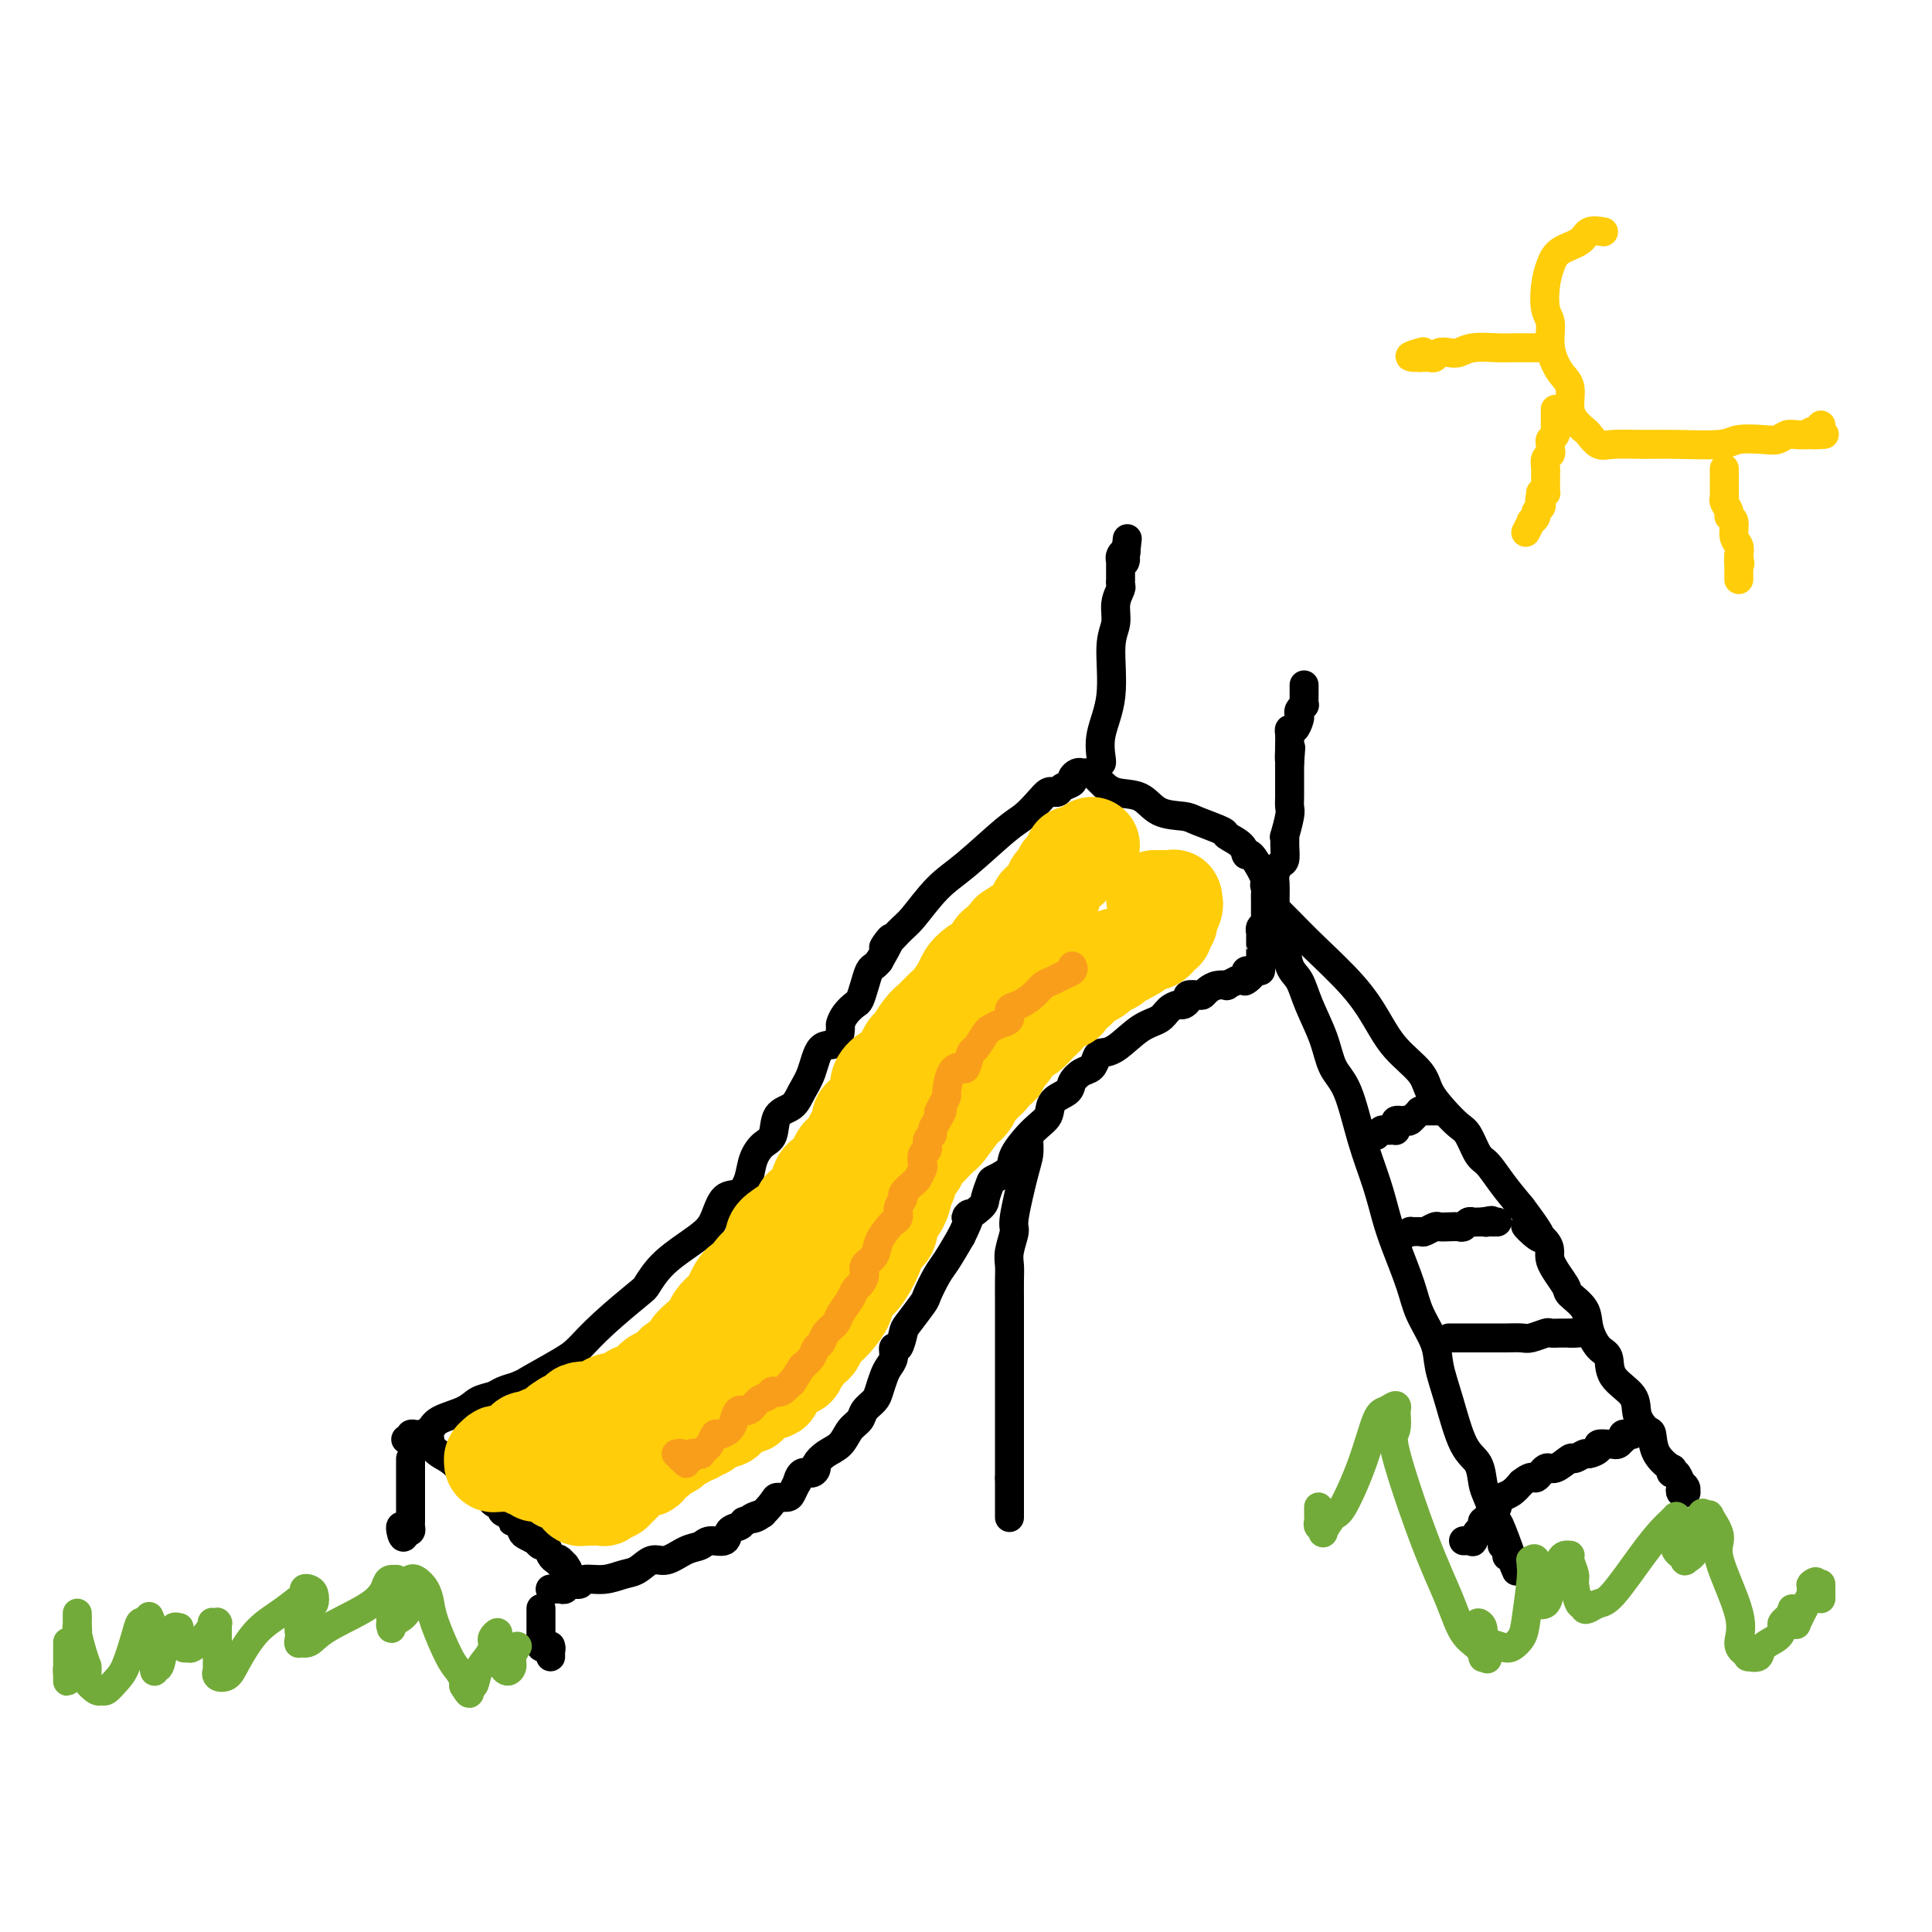 <svg viewBox='0 0 400 400' version='1.1' xmlns='http://www.w3.org/2000/svg' xmlns:xlink='http://www.w3.org/1999/xlink'><g fill='none' stroke='rgb(0,0,0)' stroke-width='6' stroke-linecap='round' stroke-linejoin='round'><path d='M84,298c0.449,0.112 0.897,0.224 1,0c0.103,-0.224 -0.141,-0.784 0,-1c0.141,-0.216 0.667,-0.088 1,0c0.333,0.088 0.472,0.136 1,0c0.528,-0.136 1.444,-0.456 2,-1c0.556,-0.544 0.753,-1.312 2,-2c1.247,-0.688 3.544,-1.298 5,-2c1.456,-0.702 2.071,-1.498 3,-2c0.929,-0.502 2.173,-0.712 3,-1c0.827,-0.288 1.236,-0.654 2,-1c0.764,-0.346 1.882,-0.673 3,-1'/><path d='M107,287c3.637,-1.719 1.230,-0.517 2,-1c0.770,-0.483 4.716,-2.652 7,-4c2.284,-1.348 2.906,-1.876 4,-3c1.094,-1.124 2.658,-2.846 5,-5c2.342,-2.154 5.460,-4.740 7,-6c1.540,-1.260 1.501,-1.192 2,-2c0.499,-0.808 1.536,-2.490 3,-4c1.464,-1.510 3.354,-2.847 5,-4c1.646,-1.153 3.047,-2.121 4,-3c0.953,-0.879 1.459,-1.670 2,-3c0.541,-1.330 1.117,-3.200 2,-4c0.883,-0.800 2.072,-0.530 3,-1c0.928,-0.470 1.595,-1.681 2,-3c0.405,-1.319 0.549,-2.747 1,-4c0.451,-1.253 1.209,-2.330 2,-3c0.791,-0.670 1.616,-0.932 2,-2c0.384,-1.068 0.328,-2.942 1,-4c0.672,-1.058 2.071,-1.300 3,-2c0.929,-0.700 1.387,-1.859 2,-3c0.613,-1.141 1.379,-2.266 2,-4c0.621,-1.734 1.097,-4.078 2,-5c0.903,-0.922 2.235,-0.422 3,-1c0.765,-0.578 0.964,-2.233 1,-3c0.036,-0.767 -0.093,-0.645 0,-1c0.093,-0.355 0.406,-1.188 1,-2c0.594,-0.812 1.469,-1.604 2,-2c0.531,-0.396 0.720,-0.396 1,-1c0.280,-0.604 0.652,-1.811 1,-3c0.348,-1.189 0.670,-2.358 1,-3c0.330,-0.642 0.666,-0.755 1,-1c0.334,-0.245 0.667,-0.623 1,-1'/><path d='M182,199c4.563,-7.950 1.469,-3.823 1,-3c-0.469,0.823 1.687,-1.656 3,-3c1.313,-1.344 1.782,-1.552 3,-3c1.218,-1.448 3.183,-4.134 5,-6c1.817,-1.866 3.484,-2.910 6,-5c2.516,-2.090 5.879,-5.225 8,-7c2.121,-1.775 2.998,-2.189 4,-3c1.002,-0.811 2.128,-2.020 3,-3c0.872,-0.980 1.489,-1.730 2,-2c0.511,-0.270 0.915,-0.061 1,0c0.085,0.061 -0.150,-0.025 0,0c0.150,0.025 0.684,0.161 1,0c0.316,-0.161 0.413,-0.617 1,-1c0.587,-0.383 1.663,-0.691 2,-1c0.337,-0.309 -0.063,-0.619 0,-1c0.063,-0.381 0.591,-0.834 1,-1c0.409,-0.166 0.698,-0.044 1,0c0.302,0.044 0.617,0.012 1,0c0.383,-0.012 0.834,-0.003 1,0c0.166,0.003 0.047,0.001 0,0c-0.047,-0.001 -0.024,-0.000 0,0'/><path d='M114,329c-0.090,-0.002 -0.180,-0.005 0,0c0.180,0.005 0.630,0.016 1,0c0.370,-0.016 0.660,-0.061 1,0c0.340,0.061 0.730,0.227 1,0c0.270,-0.227 0.421,-0.849 1,-1c0.579,-0.151 1.586,0.168 2,0c0.414,-0.168 0.236,-0.824 1,-1c0.764,-0.176 2.472,0.126 4,0c1.528,-0.126 2.877,-0.682 4,-1c1.123,-0.318 2.020,-0.399 3,-1c0.980,-0.601 2.043,-1.720 3,-2c0.957,-0.280 1.808,0.281 3,0c1.192,-0.281 2.724,-1.402 4,-2c1.276,-0.598 2.296,-0.671 3,-1c0.704,-0.329 1.092,-0.914 2,-1c0.908,-0.086 2.336,0.328 3,0c0.664,-0.328 0.563,-1.396 1,-2c0.437,-0.604 1.410,-0.744 2,-1c0.590,-0.256 0.795,-0.628 1,-1'/><path d='M154,315c6.627,-2.437 3.194,-1.528 2,-1c-1.194,0.528 -0.149,0.676 1,0c1.149,-0.676 2.403,-2.175 3,-3c0.597,-0.825 0.538,-0.975 1,-1c0.462,-0.025 1.446,0.077 2,0c0.554,-0.077 0.677,-0.331 1,-1c0.323,-0.669 0.847,-1.752 1,-2c0.153,-0.248 -0.066,0.338 0,0c0.066,-0.338 0.415,-1.599 1,-2c0.585,-0.401 1.406,0.059 2,0c0.594,-0.059 0.960,-0.638 1,-1c0.040,-0.362 -0.245,-0.505 0,-1c0.245,-0.495 1.020,-1.340 2,-2c0.980,-0.660 2.164,-1.136 3,-2c0.836,-0.864 1.323,-2.117 2,-3c0.677,-0.883 1.543,-1.395 2,-2c0.457,-0.605 0.503,-1.303 1,-2c0.497,-0.697 1.443,-1.393 2,-2c0.557,-0.607 0.723,-1.123 1,-2c0.277,-0.877 0.666,-2.113 1,-3c0.334,-0.887 0.615,-1.425 1,-2c0.385,-0.575 0.875,-1.187 1,-2c0.125,-0.813 -0.113,-1.825 0,-2c0.113,-0.175 0.579,0.489 1,0c0.421,-0.489 0.799,-2.130 1,-3c0.201,-0.870 0.227,-0.969 1,-2c0.773,-1.031 2.293,-2.995 3,-4c0.707,-1.005 0.602,-1.053 1,-2c0.398,-0.947 1.299,-2.793 2,-4c0.701,-1.207 1.200,-1.773 2,-3c0.800,-1.227 1.900,-3.113 3,-5'/><path d='M199,256c3.305,-6.683 1.068,-4.392 1,-4c-0.068,0.392 2.031,-1.116 3,-2c0.969,-0.884 0.806,-1.144 1,-2c0.194,-0.856 0.744,-2.309 1,-3c0.256,-0.691 0.220,-0.621 1,-1c0.780,-0.379 2.378,-1.207 3,-2c0.622,-0.793 0.268,-1.549 1,-3c0.732,-1.451 2.548,-3.596 4,-5c1.452,-1.404 2.538,-2.068 3,-3c0.462,-0.932 0.298,-2.133 1,-3c0.702,-0.867 2.268,-1.402 3,-2c0.732,-0.598 0.629,-1.260 1,-2c0.371,-0.740 1.217,-1.557 2,-2c0.783,-0.443 1.503,-0.510 2,-1c0.497,-0.490 0.770,-1.401 1,-2c0.230,-0.599 0.417,-0.885 1,-1c0.583,-0.115 1.560,-0.059 3,-1c1.440,-0.941 3.341,-2.878 5,-4c1.659,-1.122 3.076,-1.428 4,-2c0.924,-0.572 1.356,-1.411 2,-2c0.644,-0.589 1.500,-0.929 2,-1c0.500,-0.071 0.645,0.125 1,0c0.355,-0.125 0.921,-0.572 1,-1c0.079,-0.428 -0.327,-0.836 0,-1c0.327,-0.164 1.388,-0.083 2,0c0.612,0.083 0.775,0.166 1,0c0.225,-0.166 0.510,-0.583 1,-1c0.490,-0.417 1.183,-0.833 2,-1c0.817,-0.167 1.758,-0.083 2,0c0.242,0.083 -0.217,0.167 0,0c0.217,-0.167 1.108,-0.583 2,-1'/><path d='M256,203c4.935,-2.431 2.772,-0.508 2,0c-0.772,0.508 -0.154,-0.400 0,-1c0.154,-0.600 -0.155,-0.893 0,-1c0.155,-0.107 0.773,-0.029 1,0c0.227,0.029 0.061,0.008 0,0c-0.061,-0.008 -0.017,-0.002 0,0c0.017,0.002 0.009,0.001 0,0'/><path d='M259,201c0.000,0.000 0.100,0.100 0.1,0.1'/><path d='M227,161c-0.057,-0.055 -0.114,-0.109 0,0c0.114,0.109 0.398,0.383 1,1c0.602,0.617 1.523,1.579 3,2c1.477,0.421 3.511,0.302 5,1c1.489,0.698 2.435,2.214 4,3c1.565,0.786 3.750,0.843 5,1c1.250,0.157 1.564,0.415 3,1c1.436,0.585 3.994,1.499 5,2c1.006,0.501 0.459,0.591 1,1c0.541,0.409 2.168,1.137 3,2c0.832,0.863 0.868,1.860 1,2c0.132,0.140 0.361,-0.579 1,0c0.639,0.579 1.687,2.454 2,3c0.313,0.546 -0.108,-0.238 0,0c0.108,0.238 0.745,1.496 1,2c0.255,0.504 0.127,0.252 0,0'/><path d='M262,182c1.392,1.724 0.373,1.036 0,1c-0.373,-0.036 -0.100,0.582 0,1c0.100,0.418 0.027,0.635 0,1c-0.027,0.365 -0.007,0.876 0,1c0.007,0.124 0.002,-0.139 0,0c-0.002,0.139 0.001,0.681 0,1c-0.001,0.319 -0.004,0.414 0,1c0.004,0.586 0.015,1.664 0,2c-0.015,0.336 -0.057,-0.070 0,0c0.057,0.070 0.211,0.615 0,1c-0.211,0.385 -0.789,0.610 -1,1c-0.211,0.390 -0.057,0.944 0,1c0.057,0.056 0.015,-0.384 0,0c-0.015,0.384 -0.004,1.594 0,2c0.004,0.406 0.001,0.007 0,0c-0.001,-0.007 -0.000,0.377 0,1c0.000,0.623 0.000,1.487 0,2c-0.000,0.513 -0.000,0.677 0,1c0.000,0.323 0.000,0.805 0,1c-0.000,0.195 -0.000,0.104 0,0c0.000,-0.104 0.000,-0.220 0,0c-0.000,0.220 -0.000,0.777 0,1c0.000,0.223 0.000,0.111 0,0'/><path d='M228,158c0.063,-0.027 0.126,-0.054 0,-1c-0.126,-0.946 -0.441,-2.812 0,-5c0.441,-2.188 1.639,-4.698 2,-8c0.361,-3.302 -0.113,-7.395 0,-10c0.113,-2.605 0.815,-3.722 1,-5c0.185,-1.278 -0.147,-2.719 0,-4c0.147,-1.281 0.771,-2.404 1,-3c0.229,-0.596 0.061,-0.665 0,-1c-0.061,-0.335 -0.016,-0.935 0,-1c0.016,-0.065 0.005,0.404 0,0c-0.005,-0.404 -0.002,-1.680 0,-2c0.002,-0.320 0.004,0.316 0,0c-0.004,-0.316 -0.015,-1.585 0,-2c0.015,-0.415 0.056,0.023 0,0c-0.056,-0.023 -0.207,-0.506 0,-1c0.207,-0.494 0.774,-0.998 1,-1c0.226,-0.002 0.113,0.499 0,1'/><path d='M233,115c0.774,-6.714 0.208,-2.000 0,0c-0.208,2.000 -0.060,1.286 0,1c0.060,-0.286 0.030,-0.143 0,0'/><path d='M264,196c0.000,-0.260 0.000,-0.521 0,-1c-0.000,-0.479 -0.001,-1.178 0,-2c0.001,-0.822 0.003,-1.769 0,-3c-0.003,-1.231 -0.011,-2.748 0,-4c0.011,-1.252 0.041,-2.239 0,-3c-0.041,-0.761 -0.154,-1.294 0,-2c0.154,-0.706 0.576,-1.583 1,-2c0.424,-0.417 0.849,-0.374 1,-1c0.151,-0.626 0.026,-1.921 0,-3c-0.026,-1.079 0.046,-1.942 0,-2c-0.046,-0.058 -0.208,0.690 0,0c0.208,-0.690 0.788,-2.817 1,-4c0.212,-1.183 0.057,-1.421 0,-2c-0.057,-0.579 -0.015,-1.499 0,-2c0.015,-0.501 0.004,-0.582 0,-1c-0.004,-0.418 -0.001,-1.173 0,-2c0.001,-0.827 0.000,-1.727 0,-2c-0.000,-0.273 -0.000,0.080 0,0c0.000,-0.080 0.000,-0.594 0,-1c-0.000,-0.406 -0.000,-0.703 0,-1'/><path d='M267,158c0.464,-5.981 0.125,-1.935 0,-1c-0.125,0.935 -0.034,-1.242 0,-2c0.034,-0.758 0.012,-0.096 0,0c-0.012,0.096 -0.014,-0.373 0,-1c0.014,-0.627 0.042,-1.411 0,-2c-0.042,-0.589 -0.156,-0.984 0,-1c0.156,-0.016 0.581,0.345 1,0c0.419,-0.345 0.830,-1.398 1,-2c0.170,-0.602 0.098,-0.752 0,-1c-0.098,-0.248 -0.222,-0.593 0,-1c0.222,-0.407 0.792,-0.878 1,-1c0.208,-0.122 0.056,0.103 0,0c-0.056,-0.103 -0.015,-0.535 0,-1c0.015,-0.465 0.004,-0.962 0,-1c-0.004,-0.038 -0.001,0.382 0,0c0.001,-0.382 0.000,-1.566 0,-2c-0.000,-0.434 -0.000,-0.117 0,0c0.000,0.117 0.000,0.033 0,0c-0.000,-0.033 -0.000,-0.017 0,0'/><path d='M265,192c0.360,0.764 0.719,1.529 1,3c0.281,1.471 0.483,3.650 1,5c0.517,1.350 1.349,1.871 2,3c0.651,1.129 1.122,2.865 2,5c0.878,2.135 2.164,4.670 3,7c0.836,2.330 1.221,4.457 2,6c0.779,1.543 1.951,2.502 3,5c1.049,2.498 1.976,6.533 3,10c1.024,3.467 2.146,6.365 3,9c0.854,2.635 1.441,5.008 2,7c0.559,1.992 1.091,3.602 2,6c0.909,2.398 2.196,5.585 3,8c0.804,2.415 1.124,4.057 2,6c0.876,1.943 2.308,4.185 3,6c0.692,1.815 0.644,3.203 1,5c0.356,1.797 1.117,4.002 2,7c0.883,2.998 1.889,6.790 3,9c1.111,2.210 2.329,2.840 3,4c0.671,1.160 0.796,2.851 1,4c0.204,1.149 0.487,1.757 1,3c0.513,1.243 1.257,3.122 2,5'/><path d='M310,315c7.204,19.373 2.715,6.305 1,2c-1.715,-4.305 -0.656,0.152 0,2c0.656,1.848 0.907,1.086 1,1c0.093,-0.086 0.026,0.505 0,1c-0.026,0.495 -0.011,0.893 0,1c0.011,0.107 0.017,-0.076 0,0c-0.017,0.076 -0.056,0.412 0,0c0.056,-0.412 0.207,-1.573 0,-2c-0.207,-0.427 -0.774,-0.122 -1,0c-0.226,0.122 -0.113,0.061 0,0'/><path d='M264,188c0.292,0.295 0.584,0.590 1,1c0.416,0.410 0.955,0.933 2,2c1.045,1.067 2.595,2.676 5,5c2.405,2.324 5.665,5.363 8,8c2.335,2.637 3.745,4.873 5,7c1.255,2.127 2.356,4.146 4,6c1.644,1.854 3.830,3.544 5,5c1.170,1.456 1.325,2.677 2,4c0.675,1.323 1.871,2.748 3,4c1.129,1.252 2.192,2.333 3,3c0.808,0.667 1.363,0.922 2,2c0.637,1.078 1.356,2.980 2,4c0.644,1.020 1.212,1.159 2,2c0.788,0.841 1.797,2.383 3,4c1.203,1.617 2.602,3.308 4,5'/><path d='M315,250c7.877,10.360 2.069,5.261 1,4c-1.069,-1.261 2.600,1.317 4,3c1.400,1.683 0.531,2.473 1,4c0.469,1.527 2.275,3.792 3,5c0.725,1.208 0.370,1.357 1,2c0.630,0.643 2.246,1.778 3,3c0.754,1.222 0.647,2.532 1,4c0.353,1.468 1.164,3.095 2,4c0.836,0.905 1.695,1.087 2,2c0.305,0.913 0.057,2.557 1,4c0.943,1.443 3.076,2.686 4,4c0.924,1.314 0.637,2.700 1,4c0.363,1.300 1.376,2.515 2,3c0.624,0.485 0.860,0.239 1,1c0.140,0.761 0.184,2.528 1,4c0.816,1.472 2.404,2.650 3,3c0.596,0.350 0.198,-0.128 0,0c-0.198,0.128 -0.198,0.861 0,1c0.198,0.139 0.593,-0.317 1,0c0.407,0.317 0.827,1.406 1,2c0.173,0.594 0.100,0.692 0,1c-0.100,0.308 -0.227,0.825 0,1c0.227,0.175 0.807,0.008 1,0c0.193,-0.008 0.000,0.142 0,0c-0.000,-0.142 0.192,-0.577 0,-1c-0.192,-0.423 -0.769,-0.835 -1,-1c-0.231,-0.165 -0.115,-0.082 0,0'/><path d='M285,235c0.024,-0.030 0.048,-0.061 0,0c-0.048,0.061 -0.167,0.212 0,0c0.167,-0.212 0.619,-0.789 1,-1c0.381,-0.211 0.690,-0.056 1,0c0.310,0.056 0.619,0.012 1,0c0.381,-0.012 0.833,0.007 1,0c0.167,-0.007 0.049,-0.040 0,0c-0.049,0.040 -0.028,0.154 0,0c0.028,-0.154 0.063,-0.577 0,-1c-0.063,-0.423 -0.223,-0.845 0,-1c0.223,-0.155 0.829,-0.042 1,0c0.171,0.042 -0.094,0.012 0,0c0.094,-0.012 0.547,-0.006 1,0'/><path d='M291,232c1.167,-0.476 1.083,-0.166 1,0c-0.083,0.166 -0.167,0.188 0,0c0.167,-0.188 0.584,-0.586 1,-1c0.416,-0.414 0.832,-0.843 1,-1c0.168,-0.157 0.087,-0.042 0,0c-0.087,0.042 -0.182,0.011 0,0c0.182,-0.011 0.641,-0.003 1,0c0.359,0.003 0.618,0.001 1,0c0.382,-0.001 0.888,-0.000 1,0c0.112,0.000 -0.170,0.000 0,0c0.170,-0.000 0.791,-0.000 1,0c0.209,0.000 0.004,0.000 0,0c-0.004,-0.000 0.191,-0.000 0,0c-0.191,0.000 -0.769,0.000 -1,0c-0.231,-0.000 -0.116,-0.000 0,0'/><path d='M289,257c0.181,-0.309 0.362,-0.618 1,-1c0.638,-0.382 1.733,-0.838 2,-1c0.267,-0.162 -0.294,-0.029 0,0c0.294,0.029 1.444,-0.045 2,0c0.556,0.045 0.520,0.208 1,0c0.480,-0.208 1.476,-0.787 2,-1c0.524,-0.213 0.574,-0.061 1,0c0.426,0.061 1.227,0.030 2,0c0.773,-0.030 1.516,-0.061 2,0c0.484,0.061 0.708,0.212 1,0c0.292,-0.212 0.653,-0.789 1,-1c0.347,-0.211 0.681,-0.057 1,0c0.319,0.057 0.624,0.015 1,0c0.376,-0.015 0.822,-0.004 1,0c0.178,0.004 0.089,0.002 0,0'/><path d='M307,253c3.023,-0.619 1.581,-0.166 1,0c-0.581,0.166 -0.300,0.044 0,0c0.300,-0.044 0.619,-0.012 1,0c0.381,0.012 0.823,0.003 1,0c0.177,-0.003 0.088,-0.002 0,0'/><path d='M300,277c0.244,0.000 0.488,0.000 1,0c0.512,-0.000 1.293,-0.000 2,0c0.707,0.000 1.339,0.000 2,0c0.661,-0.000 1.350,-0.000 2,0c0.650,0.000 1.261,0.001 2,0c0.739,-0.001 1.606,-0.004 2,0c0.394,0.004 0.314,0.015 1,0c0.686,-0.015 2.138,-0.057 3,0c0.862,0.057 1.134,0.211 2,0c0.866,-0.211 2.327,-0.789 3,-1c0.673,-0.211 0.558,-0.057 1,0c0.442,0.057 1.442,0.015 2,0c0.558,-0.015 0.675,-0.004 1,0c0.325,0.004 0.857,0.001 1,0c0.143,-0.001 -0.102,-0.000 0,0c0.102,0.000 0.551,0.000 1,0'/><path d='M326,276c4.044,-0.156 1.156,-0.044 0,0c-1.156,0.044 -0.578,0.022 0,0'/><path d='M303,319c0.311,-0.004 0.622,-0.009 1,0c0.378,0.009 0.823,0.031 1,0c0.177,-0.031 0.086,-0.116 0,0c-0.086,0.116 -0.166,0.434 0,0c0.166,-0.434 0.580,-1.618 1,-2c0.420,-0.382 0.848,0.038 1,0c0.152,-0.038 0.029,-0.535 0,-1c-0.029,-0.465 0.035,-0.898 0,-1c-0.035,-0.102 -0.168,0.127 0,0c0.168,-0.127 0.636,-0.612 1,-1c0.364,-0.388 0.625,-0.681 1,-1c0.375,-0.319 0.863,-0.666 1,-1c0.137,-0.334 -0.077,-0.657 0,-1c0.077,-0.343 0.444,-0.708 1,-1c0.556,-0.292 1.302,-0.512 2,-1c0.698,-0.488 1.349,-1.244 2,-2'/><path d='M315,307c2.435,-1.952 2.521,-0.834 3,-1c0.479,-0.166 1.351,-1.618 2,-2c0.649,-0.382 1.076,0.305 2,0c0.924,-0.305 2.347,-1.601 3,-2c0.653,-0.399 0.537,0.100 1,0c0.463,-0.100 1.505,-0.797 2,-1c0.495,-0.203 0.443,0.089 1,0c0.557,-0.089 1.722,-0.560 2,-1c0.278,-0.440 -0.332,-0.850 0,-1c0.332,-0.150 1.605,-0.041 2,0c0.395,0.041 -0.087,0.012 0,0c0.087,-0.012 0.745,-0.007 1,0c0.255,0.007 0.107,0.017 0,0c-0.107,-0.017 -0.173,-0.061 0,0c0.173,0.061 0.585,0.227 1,0c0.415,-0.227 0.834,-0.845 1,-1c0.166,-0.155 0.079,0.155 0,0c-0.079,-0.155 -0.151,-0.773 0,-1c0.151,-0.227 0.525,-0.061 1,0c0.475,0.061 1.051,0.016 1,0c-0.051,-0.016 -0.729,-0.005 -1,0c-0.271,0.005 -0.136,0.002 0,0'/><path d='M213,236c0.050,1.071 0.101,2.142 0,3c-0.101,0.858 -0.353,1.503 -1,4c-0.647,2.497 -1.690,6.845 -2,9c-0.310,2.155 0.113,2.116 0,3c-0.113,0.884 -0.762,2.692 -1,4c-0.238,1.308 -0.064,2.118 0,3c0.064,0.882 0.017,1.838 0,3c-0.017,1.162 -0.005,2.532 0,4c0.005,1.468 0.001,3.036 0,4c-0.001,0.964 -0.000,1.323 0,2c0.000,0.677 0.000,1.670 0,3c-0.000,1.330 -0.000,2.997 0,4c0.000,1.003 0.000,1.342 0,3c-0.000,1.658 -0.000,4.635 0,6c0.000,1.365 0.000,1.119 0,2c-0.000,0.881 -0.000,2.891 0,4c0.000,1.109 0.000,1.318 0,2c-0.000,0.682 -0.000,1.837 0,3c0.000,1.163 0.000,2.332 0,3c-0.000,0.668 -0.000,0.834 0,1'/><path d='M209,306c0.000,7.393 0.000,2.377 0,1c-0.000,-1.377 0.000,0.887 0,2c0.000,1.113 0.000,1.076 0,1c0.000,-0.076 -0.000,-0.192 0,0c0.000,0.192 0.000,0.693 0,1c0.000,0.307 0.000,0.422 0,1c0.000,0.578 0.000,1.620 0,2c0.000,0.380 0.000,0.098 0,0c0.000,-0.098 0.000,-0.012 0,0c0.000,0.012 0.000,-0.048 0,0c0.000,0.048 0.000,0.205 0,0c0.000,-0.205 0.000,-0.773 0,-1c0.000,-0.227 0.000,-0.114 0,0'/><path d='M112,333c0.000,0.301 0.000,0.603 0,1c0.000,0.397 0.000,0.890 0,1c0.000,0.110 0.000,-0.164 0,0c-0.000,0.164 0.000,0.766 0,1c0.000,0.234 -0.000,0.100 0,0c0.000,-0.100 0.000,-0.168 0,0c0.000,0.168 0.000,0.571 0,1c0.000,0.429 -0.000,0.885 0,1c0.000,0.115 -0.000,-0.110 0,0c0.000,0.110 0.000,0.555 0,1'/><path d='M112,339c-0.004,1.171 -0.015,1.098 0,1c0.015,-0.098 0.056,-0.222 0,0c-0.056,0.222 -0.207,0.791 0,1c0.207,0.209 0.774,0.058 1,0c0.226,-0.058 0.113,-0.024 0,0c-0.113,0.024 -0.226,0.038 0,0c0.226,-0.038 0.793,-0.126 1,0c0.207,0.126 0.056,0.467 0,1c-0.056,0.533 -0.015,1.259 0,1c0.015,-0.259 0.004,-1.503 0,-2c-0.004,-0.497 -0.002,-0.249 0,0'/><path d='M85,302c-0.000,0.343 -0.000,0.686 0,1c0.000,0.314 0.000,0.600 0,1c-0.000,0.400 -0.000,0.915 0,1c0.000,0.085 0.000,-0.260 0,0c-0.000,0.260 -0.000,1.125 0,2c0.000,0.875 0.000,1.759 0,2c-0.000,0.241 -0.000,-0.162 0,0c0.000,0.162 0.000,0.888 0,1c-0.000,0.112 -0.000,-0.390 0,0c0.000,0.390 0.000,1.673 0,2c-0.000,0.327 -0.000,-0.301 0,0c0.000,0.301 0.000,1.530 0,2c-0.000,0.470 -0.000,0.181 0,0c0.000,-0.181 0.001,-0.255 0,0c-0.001,0.255 -0.003,0.839 0,1c0.003,0.161 0.011,-0.101 0,0c-0.011,0.101 -0.041,0.566 0,1c0.041,0.434 0.155,0.838 0,1c-0.155,0.162 -0.577,0.081 -1,0'/><path d='M84,317c-0.381,2.381 -0.833,0.833 -1,0c-0.167,-0.833 -0.048,-0.952 0,-1c0.048,-0.048 0.024,-0.024 0,0'/><path d='M88,297c0.466,0.362 0.932,0.723 1,1c0.068,0.277 -0.262,0.468 0,1c0.262,0.532 1.115,1.403 2,2c0.885,0.597 1.800,0.919 3,2c1.200,1.081 2.684,2.920 4,4c1.316,1.080 2.466,1.402 3,2c0.534,0.598 0.454,1.471 1,2c0.546,0.529 1.718,0.714 2,1c0.282,0.286 -0.328,0.672 0,1c0.328,0.328 1.592,0.598 2,1c0.408,0.402 -0.041,0.935 0,1c0.041,0.065 0.570,-0.337 1,0c0.430,0.337 0.759,1.415 1,2c0.241,0.585 0.393,0.677 1,1c0.607,0.323 1.668,0.878 2,1c0.332,0.122 -0.066,-0.188 0,0c0.066,0.188 0.595,0.875 1,1c0.405,0.125 0.686,-0.313 1,0c0.314,0.313 0.661,1.375 1,2c0.339,0.625 0.669,0.812 1,1'/><path d='M115,323c4.421,3.958 1.973,0.853 1,0c-0.973,-0.853 -0.472,0.546 0,1c0.472,0.454 0.915,-0.036 1,0c0.085,0.036 -0.187,0.598 0,1c0.187,0.402 0.835,0.644 1,1c0.165,0.356 -0.152,0.828 0,1c0.152,0.172 0.773,0.046 1,0c0.227,-0.046 0.061,-0.012 0,0c-0.061,0.012 -0.017,0.004 0,0c0.017,-0.004 0.009,-0.002 0,0'/></g>
<g fill='none' stroke='rgb(255,205,10)' stroke-width='20' stroke-linecap='round' stroke-linejoin='round'><path d='M226,175c-0.475,0.313 -0.950,0.626 -1,1c-0.050,0.374 0.323,0.808 0,1c-0.323,0.192 -1.344,0.141 -2,0c-0.656,-0.141 -0.949,-0.370 -1,0c-0.051,0.370 0.140,1.341 0,2c-0.140,0.659 -0.611,1.006 -1,1c-0.389,-0.006 -0.694,-0.366 -1,0c-0.306,0.366 -0.611,1.459 -1,2c-0.389,0.541 -0.862,0.528 -1,1c-0.138,0.472 0.060,1.427 0,2c-0.060,0.573 -0.378,0.765 -1,1c-0.622,0.235 -1.548,0.513 -2,1c-0.452,0.487 -0.430,1.182 -1,2c-0.570,0.818 -1.730,1.759 -2,2c-0.270,0.241 0.352,-0.217 0,0c-0.352,0.217 -1.676,1.108 -3,2'/><path d='M209,193c-2.740,3.203 -1.091,2.209 -1,2c0.091,-0.209 -1.375,0.366 -2,1c-0.625,0.634 -0.408,1.328 -1,2c-0.592,0.672 -1.993,1.320 -3,2c-1.007,0.680 -1.621,1.390 -2,2c-0.379,0.610 -0.524,1.121 -1,2c-0.476,0.879 -1.283,2.127 -2,3c-0.717,0.873 -1.344,1.371 -2,2c-0.656,0.629 -1.342,1.390 -2,2c-0.658,0.610 -1.289,1.071 -2,2c-0.711,0.929 -1.503,2.328 -2,3c-0.497,0.672 -0.701,0.616 -1,1c-0.299,0.384 -0.693,1.206 -1,2c-0.307,0.794 -0.526,1.560 -1,2c-0.474,0.440 -1.203,0.556 -2,1c-0.797,0.444 -1.662,1.218 -2,2c-0.338,0.782 -0.150,1.572 0,2c0.150,0.428 0.260,0.494 0,1c-0.260,0.506 -0.892,1.454 -1,2c-0.108,0.546 0.308,0.691 0,1c-0.308,0.309 -1.339,0.782 -2,1c-0.661,0.218 -0.951,0.182 -1,1c-0.049,0.818 0.142,2.491 0,3c-0.142,0.509 -0.616,-0.145 -1,0c-0.384,0.145 -0.679,1.090 -1,2c-0.321,0.910 -0.667,1.786 -1,2c-0.333,0.214 -0.653,-0.236 -1,0c-0.347,0.236 -0.722,1.156 -1,2c-0.278,0.844 -0.459,1.612 -1,2c-0.541,0.388 -1.440,0.397 -2,1c-0.560,0.603 -0.780,1.802 -1,3'/><path d='M169,247c-2.691,4.159 -2.918,3.057 -3,3c-0.082,-0.057 -0.019,0.933 -1,2c-0.981,1.067 -3.008,2.213 -4,3c-0.992,0.787 -0.951,1.216 -1,2c-0.049,0.784 -0.188,1.923 -1,3c-0.812,1.077 -2.296,2.091 -3,3c-0.704,0.909 -0.626,1.714 -1,2c-0.374,0.286 -1.199,0.054 -2,1c-0.801,0.946 -1.579,3.068 -2,4c-0.421,0.932 -0.484,0.672 -1,1c-0.516,0.328 -1.485,1.243 -2,2c-0.515,0.757 -0.576,1.355 -1,2c-0.424,0.645 -1.213,1.338 -2,2c-0.787,0.662 -1.574,1.292 -2,2c-0.426,0.708 -0.491,1.495 -1,2c-0.509,0.505 -1.464,0.727 -2,1c-0.536,0.273 -0.655,0.597 -1,1c-0.345,0.403 -0.918,0.886 -1,1c-0.082,0.114 0.326,-0.142 0,0c-0.326,0.142 -1.387,0.682 -2,1c-0.613,0.318 -0.779,0.415 -1,1c-0.221,0.585 -0.495,1.659 -1,2c-0.505,0.341 -1.239,-0.050 -2,0c-0.761,0.050 -1.549,0.539 -2,1c-0.451,0.461 -0.566,0.892 -1,1c-0.434,0.108 -1.187,-0.107 -2,0c-0.813,0.107 -1.688,0.537 -2,1c-0.312,0.463 -0.063,0.959 -1,1c-0.937,0.041 -3.060,-0.374 -4,0c-0.940,0.374 -0.697,1.535 -1,2c-0.303,0.465 -1.151,0.232 -2,0'/><path d='M117,294c-3.384,1.935 -1.344,1.771 -1,2c0.344,0.229 -1.007,0.849 -2,1c-0.993,0.151 -1.628,-0.167 -2,0c-0.372,0.167 -0.480,0.819 -1,1c-0.520,0.181 -1.453,-0.109 -2,0c-0.547,0.109 -0.710,0.617 -1,1c-0.290,0.383 -0.708,0.642 -1,1c-0.292,0.358 -0.456,0.814 -1,1c-0.544,0.186 -1.466,0.101 -2,0c-0.534,-0.101 -0.680,-0.220 -1,0c-0.320,0.220 -0.815,0.777 -1,1c-0.185,0.223 -0.061,0.112 0,0c0.061,-0.112 0.058,-0.226 0,0c-0.058,0.226 -0.171,0.793 0,1c0.171,0.207 0.624,0.056 1,0c0.376,-0.056 0.673,-0.016 1,0c0.327,0.016 0.684,0.008 1,0c0.316,-0.008 0.592,-0.016 1,0c0.408,0.016 0.949,0.056 1,0c0.051,-0.056 -0.389,-0.207 0,0c0.389,0.207 1.606,0.774 2,1c0.394,0.226 -0.036,0.113 0,0c0.036,-0.113 0.539,-0.226 1,0c0.461,0.226 0.880,0.793 1,1c0.120,0.207 -0.061,0.056 0,0c0.061,-0.056 0.363,-0.015 1,0c0.637,0.015 1.611,0.004 2,0c0.389,-0.004 0.195,-0.002 0,0'/><path d='M114,305c1.880,0.780 1.081,0.730 1,1c-0.081,0.270 0.556,0.861 1,1c0.444,0.139 0.693,-0.174 1,0c0.307,0.174 0.670,0.835 1,1c0.330,0.165 0.627,-0.166 1,0c0.373,0.166 0.821,0.829 1,1c0.179,0.171 0.089,-0.150 0,0c-0.089,0.150 -0.178,0.772 0,1c0.178,0.228 0.621,0.061 1,0c0.379,-0.061 0.694,-0.017 1,0c0.306,0.017 0.603,0.006 1,0c0.397,-0.006 0.894,-0.005 1,0c0.106,0.005 -0.179,0.016 0,0c0.179,-0.016 0.822,-0.060 1,0c0.178,0.060 -0.107,0.225 0,0c0.107,-0.225 0.607,-0.839 1,-1c0.393,-0.161 0.678,0.130 1,0c0.322,-0.130 0.680,-0.680 1,-1c0.320,-0.320 0.600,-0.409 1,-1c0.400,-0.591 0.919,-1.683 1,-2c0.081,-0.317 -0.276,0.140 0,0c0.276,-0.140 1.186,-0.878 2,-1c0.814,-0.122 1.532,0.371 2,0c0.468,-0.371 0.688,-1.605 1,-2c0.312,-0.395 0.717,0.049 1,0c0.283,-0.049 0.443,-0.591 1,-1c0.557,-0.409 1.511,-0.684 2,-1c0.489,-0.316 0.512,-0.672 1,-1c0.488,-0.328 1.439,-0.627 2,-1c0.561,-0.373 0.732,-0.821 1,-1c0.268,-0.179 0.634,-0.090 1,0'/><path d='M144,297c3.495,-2.194 2.232,-1.179 2,-1c-0.232,0.179 0.568,-0.476 1,-1c0.432,-0.524 0.496,-0.915 1,-1c0.504,-0.085 1.449,0.136 2,0c0.551,-0.136 0.707,-0.628 1,-1c0.293,-0.372 0.723,-0.624 1,-1c0.277,-0.376 0.401,-0.875 1,-1c0.599,-0.125 1.675,0.126 2,0c0.325,-0.126 -0.099,-0.629 0,-1c0.099,-0.371 0.723,-0.610 1,-1c0.277,-0.390 0.209,-0.930 1,-1c0.791,-0.070 2.440,0.331 3,0c0.560,-0.331 0.029,-1.392 0,-2c-0.029,-0.608 0.444,-0.762 1,-1c0.556,-0.238 1.195,-0.560 2,-1c0.805,-0.440 1.775,-0.997 2,-1c0.225,-0.003 -0.295,0.547 0,0c0.295,-0.547 1.406,-2.191 2,-3c0.594,-0.809 0.672,-0.782 1,-1c0.328,-0.218 0.904,-0.681 1,-1c0.096,-0.319 -0.290,-0.494 0,-1c0.290,-0.506 1.257,-1.345 2,-2c0.743,-0.655 1.261,-1.128 2,-2c0.739,-0.872 1.697,-2.145 2,-3c0.303,-0.855 -0.050,-1.293 0,-2c0.050,-0.707 0.504,-1.683 1,-2c0.496,-0.317 1.033,0.026 2,-1c0.967,-1.026 2.362,-3.419 3,-5c0.638,-1.581 0.518,-2.349 1,-3c0.482,-0.651 1.566,-1.186 2,-2c0.434,-0.814 0.217,-1.907 0,-3'/><path d='M184,252c3.327,-5.156 2.145,-2.546 2,-2c-0.145,0.546 0.749,-0.971 1,-2c0.251,-1.029 -0.140,-1.570 0,-2c0.140,-0.430 0.811,-0.749 1,-1c0.189,-0.251 -0.104,-0.435 0,-1c0.104,-0.565 0.604,-1.512 1,-2c0.396,-0.488 0.688,-0.516 1,-1c0.312,-0.484 0.645,-1.422 1,-2c0.355,-0.578 0.733,-0.796 1,-1c0.267,-0.204 0.425,-0.394 1,-1c0.575,-0.606 1.569,-1.628 2,-2c0.431,-0.372 0.301,-0.092 1,-1c0.699,-0.908 2.229,-3.003 3,-4c0.771,-0.997 0.784,-0.897 1,-1c0.216,-0.103 0.636,-0.409 1,-1c0.364,-0.591 0.673,-1.467 1,-2c0.327,-0.533 0.674,-0.721 1,-1c0.326,-0.279 0.631,-0.647 1,-1c0.369,-0.353 0.801,-0.690 1,-1c0.199,-0.310 0.166,-0.594 0,-1c-0.166,-0.406 -0.466,-0.935 0,-1c0.466,-0.065 1.697,0.333 2,0c0.303,-0.333 -0.323,-1.399 0,-2c0.323,-0.601 1.595,-0.738 2,-1c0.405,-0.262 -0.058,-0.651 0,-1c0.058,-0.349 0.635,-0.660 1,-1c0.365,-0.340 0.518,-0.710 1,-1c0.482,-0.290 1.294,-0.500 2,-1c0.706,-0.500 1.305,-1.288 2,-2c0.695,-0.712 1.484,-1.346 2,-2c0.516,-0.654 0.758,-1.327 1,-2'/><path d='M218,208c5.897,-6.908 3.638,-2.180 3,-1c-0.638,1.180 0.343,-1.190 1,-2c0.657,-0.810 0.988,-0.062 1,0c0.012,0.062 -0.295,-0.562 0,-1c0.295,-0.438 1.192,-0.691 2,-1c0.808,-0.309 1.527,-0.674 2,-1c0.473,-0.326 0.699,-0.613 1,-1c0.301,-0.387 0.677,-0.874 1,-1c0.323,-0.126 0.593,0.111 1,0c0.407,-0.111 0.953,-0.568 1,-1c0.047,-0.432 -0.404,-0.838 0,-1c0.404,-0.162 1.663,-0.081 2,0c0.337,0.081 -0.246,0.162 0,0c0.246,-0.162 1.323,-0.565 2,-1c0.677,-0.435 0.955,-0.900 1,-1c0.045,-0.100 -0.141,0.165 0,0c0.141,-0.165 0.611,-0.761 1,-1c0.389,-0.239 0.696,-0.121 1,0c0.304,0.121 0.603,0.243 1,0c0.397,-0.243 0.890,-0.853 1,-1c0.110,-0.147 -0.163,0.167 0,0c0.163,-0.167 0.762,-0.816 1,-1c0.238,-0.184 0.116,0.095 0,0c-0.116,-0.095 -0.227,-0.565 0,-1c0.227,-0.435 0.793,-0.834 1,-1c0.207,-0.166 0.055,-0.100 0,0c-0.055,0.100 -0.012,0.234 0,0c0.012,-0.234 -0.007,-0.836 0,-1c0.007,-0.164 0.040,0.110 0,0c-0.040,-0.110 -0.154,-0.603 0,-1c0.154,-0.397 0.577,-0.699 1,-1'/><path d='M243,188c0.463,-1.094 0.121,-0.829 0,-1c-0.121,-0.171 -0.022,-0.778 0,-1c0.022,-0.222 -0.032,-0.060 0,0c0.032,0.060 0.149,0.016 0,0c-0.149,-0.016 -0.566,-0.004 -1,0c-0.434,0.004 -0.887,0.001 -1,0c-0.113,-0.001 0.114,-0.000 0,0c-0.114,0.000 -0.569,0.000 -1,0c-0.431,-0.000 -0.837,-0.000 -1,0c-0.163,0.000 -0.081,0.000 0,0'/></g>
<g fill='none' stroke='rgb(249,158,27)' stroke-width='6' stroke-linecap='round' stroke-linejoin='round'><path d='M222,200c0.179,0.335 0.358,0.670 0,1c-0.358,0.330 -1.254,0.656 -2,1c-0.746,0.344 -1.343,0.707 -2,1c-0.657,0.293 -1.376,0.516 -2,1c-0.624,0.484 -1.154,1.229 -2,2c-0.846,0.771 -2.009,1.569 -3,2c-0.991,0.431 -1.808,0.494 -2,1c-0.192,0.506 0.243,1.453 0,2c-0.243,0.547 -1.164,0.694 -2,1c-0.836,0.306 -1.586,0.773 -2,1c-0.414,0.227 -0.491,0.215 -1,1c-0.509,0.785 -1.449,2.368 -2,3c-0.551,0.632 -0.712,0.313 -1,1c-0.288,0.687 -0.703,2.379 -1,3c-0.297,0.621 -0.474,0.172 -1,0c-0.526,-0.172 -1.399,-0.067 -2,1c-0.601,1.067 -0.931,3.095 -1,4c-0.069,0.905 0.123,0.687 0,1c-0.123,0.313 -0.562,1.156 -1,2'/><path d='M195,229c-1.504,2.609 -0.263,1.132 0,1c0.263,-0.132 -0.450,1.082 -1,2c-0.550,0.918 -0.936,1.540 -1,2c-0.064,0.460 0.193,0.757 0,1c-0.193,0.243 -0.835,0.431 -1,1c-0.165,0.569 0.149,1.518 0,2c-0.149,0.482 -0.759,0.495 -1,1c-0.241,0.505 -0.111,1.501 0,2c0.111,0.499 0.203,0.500 0,1c-0.203,0.500 -0.699,1.499 -1,2c-0.301,0.501 -0.405,0.505 -1,1c-0.595,0.495 -1.679,1.481 -2,2c-0.321,0.519 0.122,0.571 0,1c-0.122,0.429 -0.810,1.234 -1,2c-0.190,0.766 0.119,1.493 0,2c-0.119,0.507 -0.667,0.793 -1,1c-0.333,0.207 -0.453,0.334 -1,1c-0.547,0.666 -1.523,1.870 -2,3c-0.477,1.130 -0.457,2.186 -1,3c-0.543,0.814 -1.650,1.386 -2,2c-0.350,0.614 0.057,1.270 0,2c-0.057,0.730 -0.577,1.532 -1,2c-0.423,0.468 -0.747,0.600 -1,1c-0.253,0.400 -0.435,1.067 -1,2c-0.565,0.933 -1.514,2.133 -2,3c-0.486,0.867 -0.511,1.401 -1,2c-0.489,0.599 -1.443,1.263 -2,2c-0.557,0.737 -0.716,1.548 -1,2c-0.284,0.452 -0.692,0.545 -1,1c-0.308,0.455 -0.517,1.273 -1,2c-0.483,0.727 -1.242,1.364 -2,2'/><path d='M166,283c-4.074,6.588 -2.261,3.557 -2,3c0.261,-0.557 -1.032,1.361 -2,2c-0.968,0.639 -1.611,-0.002 -2,0c-0.389,0.002 -0.524,0.647 -1,1c-0.476,0.353 -1.292,0.412 -2,1c-0.708,0.588 -1.307,1.703 -2,2c-0.693,0.297 -1.481,-0.223 -2,0c-0.519,0.223 -0.769,1.191 -1,2c-0.231,0.809 -0.443,1.459 -1,2c-0.557,0.541 -1.460,0.972 -2,1c-0.540,0.028 -0.717,-0.346 -1,0c-0.283,0.346 -0.672,1.412 -1,2c-0.328,0.588 -0.595,0.698 -1,1c-0.405,0.302 -0.950,0.798 -1,1c-0.050,0.202 0.393,0.112 0,0c-0.393,-0.112 -1.622,-0.244 -2,0c-0.378,0.244 0.096,0.864 0,1c-0.096,0.136 -0.762,-0.211 -1,0c-0.238,0.211 -0.049,0.981 0,1c0.049,0.019 -0.043,-0.713 0,-1c0.043,-0.287 0.222,-0.129 0,0c-0.222,0.129 -0.843,0.231 -1,0c-0.157,-0.231 0.150,-0.793 0,-1c-0.150,-0.207 -0.757,-0.059 -1,0c-0.243,0.059 -0.121,0.030 0,0'/></g>
<g fill='none' stroke='rgb(115,171,58)' stroke-width='6' stroke-linecap='round' stroke-linejoin='round'><path d='M14,340c0.000,0.243 0.000,0.485 0,1c-0.000,0.515 -0.000,1.301 0,2c0.000,0.699 0.000,1.309 0,2c-0.000,0.691 -0.001,1.461 0,2c0.001,0.539 0.003,0.847 0,1c-0.003,0.153 -0.011,0.153 0,0c0.011,-0.153 0.041,-0.458 0,-1c-0.041,-0.542 -0.155,-1.323 0,-2c0.155,-0.677 0.577,-1.252 1,-2c0.423,-0.748 0.845,-1.670 1,-3c0.155,-1.330 0.042,-3.068 0,-4c-0.042,-0.932 -0.012,-1.058 0,-1c0.012,0.058 0.006,0.301 0,0c-0.006,-0.301 -0.013,-1.147 0,-1c0.013,0.147 0.045,1.287 0,2c-0.045,0.713 -0.166,1.000 0,2c0.166,1.000 0.619,2.714 1,4c0.381,1.286 0.691,2.143 1,3'/><path d='M18,345c0.202,1.949 -0.294,2.320 0,3c0.294,0.680 1.377,1.668 2,2c0.623,0.332 0.787,0.006 1,0c0.213,-0.006 0.477,0.306 1,0c0.523,-0.306 1.306,-1.231 2,-2c0.694,-0.769 1.300,-1.382 2,-3c0.700,-1.618 1.494,-4.241 2,-6c0.506,-1.759 0.723,-2.656 1,-3c0.277,-0.344 0.614,-0.136 1,0c0.386,0.136 0.821,0.200 1,0c0.179,-0.200 0.100,-0.664 0,-1c-0.100,-0.336 -0.223,-0.543 0,0c0.223,0.543 0.792,1.835 1,3c0.208,1.165 0.055,2.202 0,3c-0.055,0.798 -0.012,1.356 0,2c0.012,0.644 -0.008,1.374 0,2c0.008,0.626 0.043,1.148 0,1c-0.043,-0.148 -0.166,-0.968 0,-1c0.166,-0.032 0.619,0.722 1,0c0.381,-0.722 0.690,-2.919 1,-4c0.310,-1.081 0.623,-1.046 1,-1c0.377,0.046 0.819,0.103 1,0c0.181,-0.103 0.100,-0.364 0,-1c-0.100,-0.636 -0.219,-1.646 0,-2c0.219,-0.354 0.777,-0.054 1,0c0.223,0.054 0.111,-0.140 0,0c-0.111,0.140 -0.222,0.615 0,1c0.222,0.385 0.778,0.682 1,1c0.222,0.318 0.111,0.659 0,1'/><path d='M38,340c0.866,-0.550 0.032,0.575 0,1c-0.032,0.425 0.738,0.148 1,0c0.262,-0.148 0.017,-0.169 0,0c-0.017,0.169 0.195,0.529 1,0c0.805,-0.529 2.201,-1.945 3,-3c0.799,-1.055 0.999,-1.748 1,-2c0.001,-0.252 -0.196,-0.062 0,0c0.196,0.062 0.785,-0.005 1,0c0.215,0.005 0.058,0.083 0,0c-0.058,-0.083 -0.015,-0.328 0,0c0.015,0.328 0.002,1.230 0,2c-0.002,0.770 0.006,1.409 0,3c-0.006,1.591 -0.025,4.133 0,5c0.025,0.867 0.095,0.059 0,0c-0.095,-0.059 -0.354,0.631 0,1c0.354,0.369 1.320,0.418 2,0c0.680,-0.418 1.072,-1.302 2,-3c0.928,-1.698 2.391,-4.210 4,-6c1.609,-1.790 3.362,-2.858 5,-4c1.638,-1.142 3.160,-2.357 4,-3c0.840,-0.643 0.996,-0.715 1,-1c0.004,-0.285 -0.145,-0.783 0,-1c0.145,-0.217 0.585,-0.152 1,0c0.415,0.152 0.806,0.390 1,1c0.194,0.610 0.192,1.592 0,2c-0.192,0.408 -0.573,0.242 -1,1c-0.427,0.758 -0.899,2.441 -1,3c-0.101,0.559 0.169,-0.005 0,0c-0.169,0.005 -0.776,0.578 -1,1c-0.224,0.422 -0.064,0.692 0,1c0.064,0.308 0.032,0.654 0,1'/><path d='M62,339c-0.316,1.771 -0.106,1.199 0,1c0.106,-0.199 0.108,-0.026 0,0c-0.108,0.026 -0.327,-0.094 0,0c0.327,0.094 1.201,0.403 2,0c0.799,-0.403 1.524,-1.520 4,-3c2.476,-1.480 6.702,-3.325 9,-5c2.298,-1.675 2.668,-3.180 3,-4c0.332,-0.820 0.624,-0.956 1,-1c0.376,-0.044 0.834,0.004 1,0c0.166,-0.004 0.041,-0.061 0,0c-0.041,0.061 0.003,0.240 0,1c-0.003,0.760 -0.054,2.102 0,3c0.054,0.898 0.211,1.352 0,2c-0.211,0.648 -0.790,1.491 -1,2c-0.210,0.509 -0.051,0.685 0,1c0.051,0.315 -0.007,0.771 0,1c0.007,0.229 0.079,0.233 0,0c-0.079,-0.233 -0.308,-0.704 0,-1c0.308,-0.296 1.154,-0.419 2,-1c0.846,-0.581 1.693,-1.621 2,-3c0.307,-1.379 0.075,-3.096 0,-4c-0.075,-0.904 0.008,-0.993 0,-1c-0.008,-0.007 -0.106,0.070 0,0c0.106,-0.070 0.416,-0.286 1,0c0.584,0.286 1.441,1.073 2,2c0.559,0.927 0.819,1.992 1,3c0.181,1.008 0.283,1.958 1,4c0.717,2.042 2.048,5.176 3,7c0.952,1.824 1.526,2.337 2,3c0.474,0.663 0.850,1.475 1,2c0.150,0.525 0.075,0.762 0,1'/><path d='M96,349c1.876,3.211 1.067,0.738 1,0c-0.067,-0.738 0.609,0.258 1,0c0.391,-0.258 0.496,-1.770 1,-3c0.504,-1.230 1.407,-2.176 2,-3c0.593,-0.824 0.877,-1.524 1,-2c0.123,-0.476 0.086,-0.726 0,-1c-0.086,-0.274 -0.219,-0.572 0,-1c0.219,-0.428 0.791,-0.987 1,-1c0.209,-0.013 0.056,0.520 0,1c-0.056,0.480 -0.016,0.905 0,1c0.016,0.095 0.008,-0.142 0,0c-0.008,0.142 -0.017,0.664 0,1c0.017,0.336 0.060,0.487 0,1c-0.060,0.513 -0.222,1.389 0,2c0.222,0.611 0.829,0.957 1,1c0.171,0.043 -0.094,-0.217 0,0c0.094,0.217 0.547,0.909 1,1c0.453,0.091 0.906,-0.420 1,-1c0.094,-0.580 -0.171,-1.228 0,-2c0.171,-0.772 0.777,-1.670 1,-2c0.223,-0.330 0.064,-0.094 0,0c-0.064,0.094 -0.032,0.047 0,0'/><path d='M273,312c-0.001,0.303 -0.001,0.606 0,1c0.001,0.394 0.005,0.879 0,1c-0.005,0.121 -0.017,-0.122 0,0c0.017,0.122 0.064,0.610 0,1c-0.064,0.390 -0.237,0.682 0,1c0.237,0.318 0.885,0.662 1,1c0.115,0.338 -0.303,0.668 0,0c0.303,-0.668 1.326,-2.335 2,-3c0.674,-0.665 0.997,-0.327 2,-2c1.003,-1.673 2.686,-5.358 4,-9c1.314,-3.642 2.261,-7.243 3,-9c0.739,-1.757 1.271,-1.672 2,-2c0.729,-0.328 1.655,-1.069 2,-1c0.345,0.069 0.111,0.948 0,1c-0.111,0.052 -0.098,-0.722 0,0c0.098,0.722 0.280,2.942 0,4c-0.280,1.058 -1.021,0.954 0,5c1.021,4.046 3.804,12.240 6,18c2.196,5.760 3.804,9.085 5,12c1.196,2.915 1.981,5.419 3,7c1.019,1.581 2.273,2.238 3,3c0.727,0.762 0.926,1.628 1,2c0.074,0.372 0.021,0.249 0,0c-0.021,-0.249 -0.011,-0.625 0,-1'/><path d='M307,342c1.855,3.323 0.494,0.131 0,-1c-0.494,-1.131 -0.119,-0.202 0,0c0.119,0.202 -0.017,-0.322 0,-1c0.017,-0.678 0.186,-1.509 0,-2c-0.186,-0.491 -0.728,-0.640 -1,-1c-0.272,-0.360 -0.273,-0.930 0,-1c0.273,-0.070 0.821,0.361 1,1c0.179,0.639 -0.012,1.486 0,2c0.012,0.514 0.227,0.694 1,1c0.773,0.306 2.106,0.738 3,1c0.894,0.262 1.350,0.355 2,0c0.650,-0.355 1.495,-1.157 2,-2c0.505,-0.843 0.670,-1.728 1,-4c0.330,-2.272 0.824,-5.932 1,-8c0.176,-2.068 0.033,-2.543 0,-3c-0.033,-0.457 0.044,-0.895 0,-1c-0.044,-0.105 -0.208,0.125 0,0c0.208,-0.125 0.788,-0.604 1,0c0.212,0.604 0.057,2.292 0,3c-0.057,0.708 -0.017,0.438 0,1c0.017,0.562 0.011,1.957 0,3c-0.011,1.043 -0.028,1.735 0,2c0.028,0.265 0.101,0.104 0,0c-0.101,-0.104 -0.378,-0.152 0,0c0.378,0.152 1.409,0.502 2,0c0.591,-0.502 0.740,-1.858 1,-3c0.260,-1.142 0.630,-2.071 1,-3'/><path d='M322,326c0.491,-1.547 0.719,-2.413 1,-3c0.281,-0.587 0.615,-0.893 1,-1c0.385,-0.107 0.820,-0.015 1,0c0.180,0.015 0.103,-0.047 0,0c-0.103,0.047 -0.234,0.204 0,1c0.234,0.796 0.833,2.231 1,3c0.167,0.769 -0.097,0.872 0,2c0.097,1.128 0.554,3.279 1,4c0.446,0.721 0.882,0.010 1,0c0.118,-0.010 -0.083,0.679 0,1c0.083,0.321 0.448,0.273 1,0c0.552,-0.273 1.289,-0.769 2,-1c0.711,-0.231 1.396,-0.195 3,-2c1.604,-1.805 4.129,-5.450 6,-8c1.871,-2.550 3.090,-4.004 4,-5c0.910,-0.996 1.512,-1.533 2,-2c0.488,-0.467 0.863,-0.864 1,-1c0.137,-0.136 0.037,-0.010 0,0c-0.037,0.010 -0.010,-0.096 0,0c0.010,0.096 0.002,0.393 0,1c-0.002,0.607 0.002,1.525 0,2c-0.002,0.475 -0.010,0.509 0,1c0.010,0.491 0.039,1.439 0,2c-0.039,0.561 -0.146,0.735 0,1c0.146,0.265 0.546,0.622 1,1c0.454,0.378 0.963,0.778 1,1c0.037,0.222 -0.396,0.267 0,0c0.396,-0.267 1.622,-0.845 2,-2c0.378,-1.155 -0.090,-2.888 0,-4c0.090,-1.112 0.740,-1.603 1,-2c0.260,-0.397 0.130,-0.698 0,-1'/><path d='M352,314c0.620,-1.407 0.670,-0.424 1,0c0.330,0.424 0.941,0.289 1,0c0.059,-0.289 -0.434,-0.733 0,0c0.434,0.733 1.793,2.644 2,4c0.207,1.356 -0.739,2.157 0,5c0.739,2.843 3.163,7.728 4,11c0.837,3.272 0.088,4.931 0,6c-0.088,1.069 0.485,1.548 1,2c0.515,0.452 0.971,0.876 1,1c0.029,0.124 -0.370,-0.050 0,0c0.370,0.050 1.510,0.326 2,0c0.490,-0.326 0.332,-1.254 1,-2c0.668,-0.746 2.164,-1.309 3,-2c0.836,-0.691 1.012,-1.508 1,-2c-0.012,-0.492 -0.214,-0.658 0,-1c0.214,-0.342 0.843,-0.859 1,-1c0.157,-0.141 -0.158,0.095 0,0c0.158,-0.095 0.789,-0.519 1,-1c0.211,-0.481 0.003,-1.019 0,-1c-0.003,0.019 0.198,0.594 0,1c-0.198,0.406 -0.795,0.644 -1,1c-0.205,0.356 -0.018,0.831 0,1c0.018,0.169 -0.132,0.032 0,0c0.132,-0.032 0.547,0.041 1,0c0.453,-0.041 0.945,-0.196 1,0c0.055,0.196 -0.325,0.743 0,0c0.325,-0.743 1.357,-2.777 2,-4c0.643,-1.223 0.898,-1.635 1,-2c0.102,-0.365 0.051,-0.682 0,-1'/><path d='M375,329c1.967,-2.393 0.383,-1.374 0,-1c-0.383,0.374 0.433,0.103 1,0c0.567,-0.103 0.884,-0.038 1,0c0.116,0.038 0.031,0.048 0,0c-0.031,-0.048 -0.008,-0.153 0,0c0.008,0.153 0.002,0.563 0,1c-0.002,0.437 -0.001,0.901 0,1c0.001,0.099 0.000,-0.166 0,0c-0.000,0.166 -0.000,0.762 0,1c0.000,0.238 0.000,0.119 0,0'/></g>
<g fill='none' stroke='rgb(255,205,10)' stroke-width='6' stroke-linecap='round' stroke-linejoin='round'><path d='M332,48c-1.149,-0.184 -2.297,-0.368 -3,0c-0.703,0.368 -0.960,1.289 -2,2c-1.040,0.711 -2.863,1.214 -4,2c-1.137,0.786 -1.588,1.857 -2,3c-0.412,1.143 -0.784,2.358 -1,4c-0.216,1.642 -0.274,3.712 0,5c0.274,1.288 0.882,1.794 1,3c0.118,1.206 -0.254,3.114 0,5c0.254,1.886 1.133,3.752 2,5c0.867,1.248 1.723,1.877 2,3c0.277,1.123 -0.025,2.739 0,4c0.025,1.261 0.377,2.166 1,3c0.623,0.834 1.515,1.597 2,2c0.485,0.403 0.561,0.448 1,1c0.439,0.552 1.241,1.613 2,2c0.759,0.387 1.474,0.100 3,0c1.526,-0.100 3.861,-0.013 6,0c2.139,0.013 4.082,-0.048 7,0c2.918,0.048 6.812,0.205 9,0c2.188,-0.205 2.669,-0.773 4,-1c1.331,-0.227 3.513,-0.113 5,0c1.487,0.113 2.280,0.227 3,0c0.720,-0.227 1.368,-0.793 2,-1c0.632,-0.207 1.247,-0.056 2,0c0.753,0.056 1.644,0.016 2,0c0.356,-0.016 0.178,-0.008 0,0'/><path d='M374,90c6.834,-0.250 2.420,0.126 1,0c-1.420,-0.126 0.156,-0.752 1,-1c0.844,-0.248 0.958,-0.118 1,0c0.042,0.118 0.011,0.224 0,0c-0.011,-0.224 -0.003,-0.778 0,-1c0.003,-0.222 0.002,-0.111 0,0'/><path d='M320,72c-0.293,-0.000 -0.586,-0.000 -1,0c-0.414,0.000 -0.948,0.000 -1,0c-0.052,-0.000 0.377,-0.000 0,0c-0.377,0.000 -1.559,0.000 -2,0c-0.441,-0.000 -0.141,-0.000 0,0c0.141,0.000 0.122,0.000 0,0c-0.122,-0.000 -0.346,-0.001 -1,0c-0.654,0.001 -1.736,0.004 -2,0c-0.264,-0.004 0.292,-0.015 0,0c-0.292,0.015 -1.430,0.056 -3,0c-1.570,-0.056 -3.572,-0.207 -5,0c-1.428,0.207 -2.280,0.774 -3,1c-0.720,0.226 -1.306,0.113 -2,0c-0.694,-0.113 -1.496,-0.226 -2,0c-0.504,0.226 -0.710,0.793 -1,1c-0.290,0.207 -0.665,0.056 -1,0c-0.335,-0.056 -0.629,-0.015 -1,0c-0.371,0.015 -0.820,0.004 -1,0c-0.180,-0.004 -0.090,-0.002 0,0'/><path d='M294,74c-4.044,0.089 -1.156,-0.689 0,-1c1.156,-0.311 0.578,-0.156 0,0'/><path d='M322,85c0.000,-0.232 0.000,-0.465 0,0c-0.000,0.465 -0.000,1.626 0,2c0.000,0.374 0.001,-0.040 0,0c-0.001,0.040 -0.004,0.536 0,1c0.004,0.464 0.015,0.898 0,1c-0.015,0.102 -0.057,-0.127 0,0c0.057,0.127 0.212,0.612 0,1c-0.212,0.388 -0.793,0.680 -1,1c-0.207,0.320 -0.041,0.666 0,1c0.041,0.334 -0.041,0.654 0,1c0.041,0.346 0.207,0.718 0,1c-0.207,0.282 -0.788,0.475 -1,1c-0.212,0.525 -0.057,1.383 0,2c0.057,0.617 0.015,0.992 0,1c-0.015,0.008 -0.003,-0.352 0,0c0.003,0.352 -0.002,1.415 0,2c0.002,0.585 0.011,0.693 0,1c-0.011,0.307 -0.041,0.813 0,1c0.041,0.187 0.155,0.053 0,0c-0.155,-0.053 -0.577,-0.027 -1,0'/><path d='M319,102c-0.465,2.869 -0.129,1.542 0,1c0.129,-0.542 0.050,-0.300 0,0c-0.050,0.300 -0.070,0.659 0,1c0.070,0.341 0.230,0.664 0,1c-0.230,0.336 -0.850,0.686 -1,1c-0.150,0.314 0.170,0.592 0,1c-0.170,0.408 -0.830,0.947 -1,1c-0.170,0.053 0.151,-0.378 0,0c-0.151,0.378 -0.772,1.565 -1,2c-0.228,0.435 -0.061,0.117 0,0c0.061,-0.117 0.018,-0.033 0,0c-0.018,0.033 -0.009,0.017 0,0'/><path d='M357,97c0.000,0.411 0.000,0.822 0,1c-0.000,0.178 -0.000,0.124 0,0c0.000,-0.124 0.000,-0.317 0,0c-0.000,0.317 -0.001,1.145 0,2c0.001,0.855 0.004,1.738 0,2c-0.004,0.262 -0.016,-0.098 0,0c0.016,0.098 0.061,0.654 0,1c-0.061,0.346 -0.228,0.481 0,1c0.228,0.519 0.849,1.423 1,2c0.151,0.577 -0.170,0.826 0,1c0.170,0.174 0.829,0.274 1,1c0.171,0.726 -0.146,2.080 0,3c0.146,0.920 0.756,1.406 1,2c0.244,0.594 0.122,1.297 0,2'/><path d='M360,115c0.464,2.963 0.124,1.372 0,1c-0.124,-0.372 -0.033,0.475 0,1c0.033,0.525 0.009,0.728 0,1c-0.009,0.272 -0.002,0.612 0,1c0.002,0.388 0.001,0.825 0,1c-0.001,0.175 -0.000,0.087 0,0'/></g>
</svg>